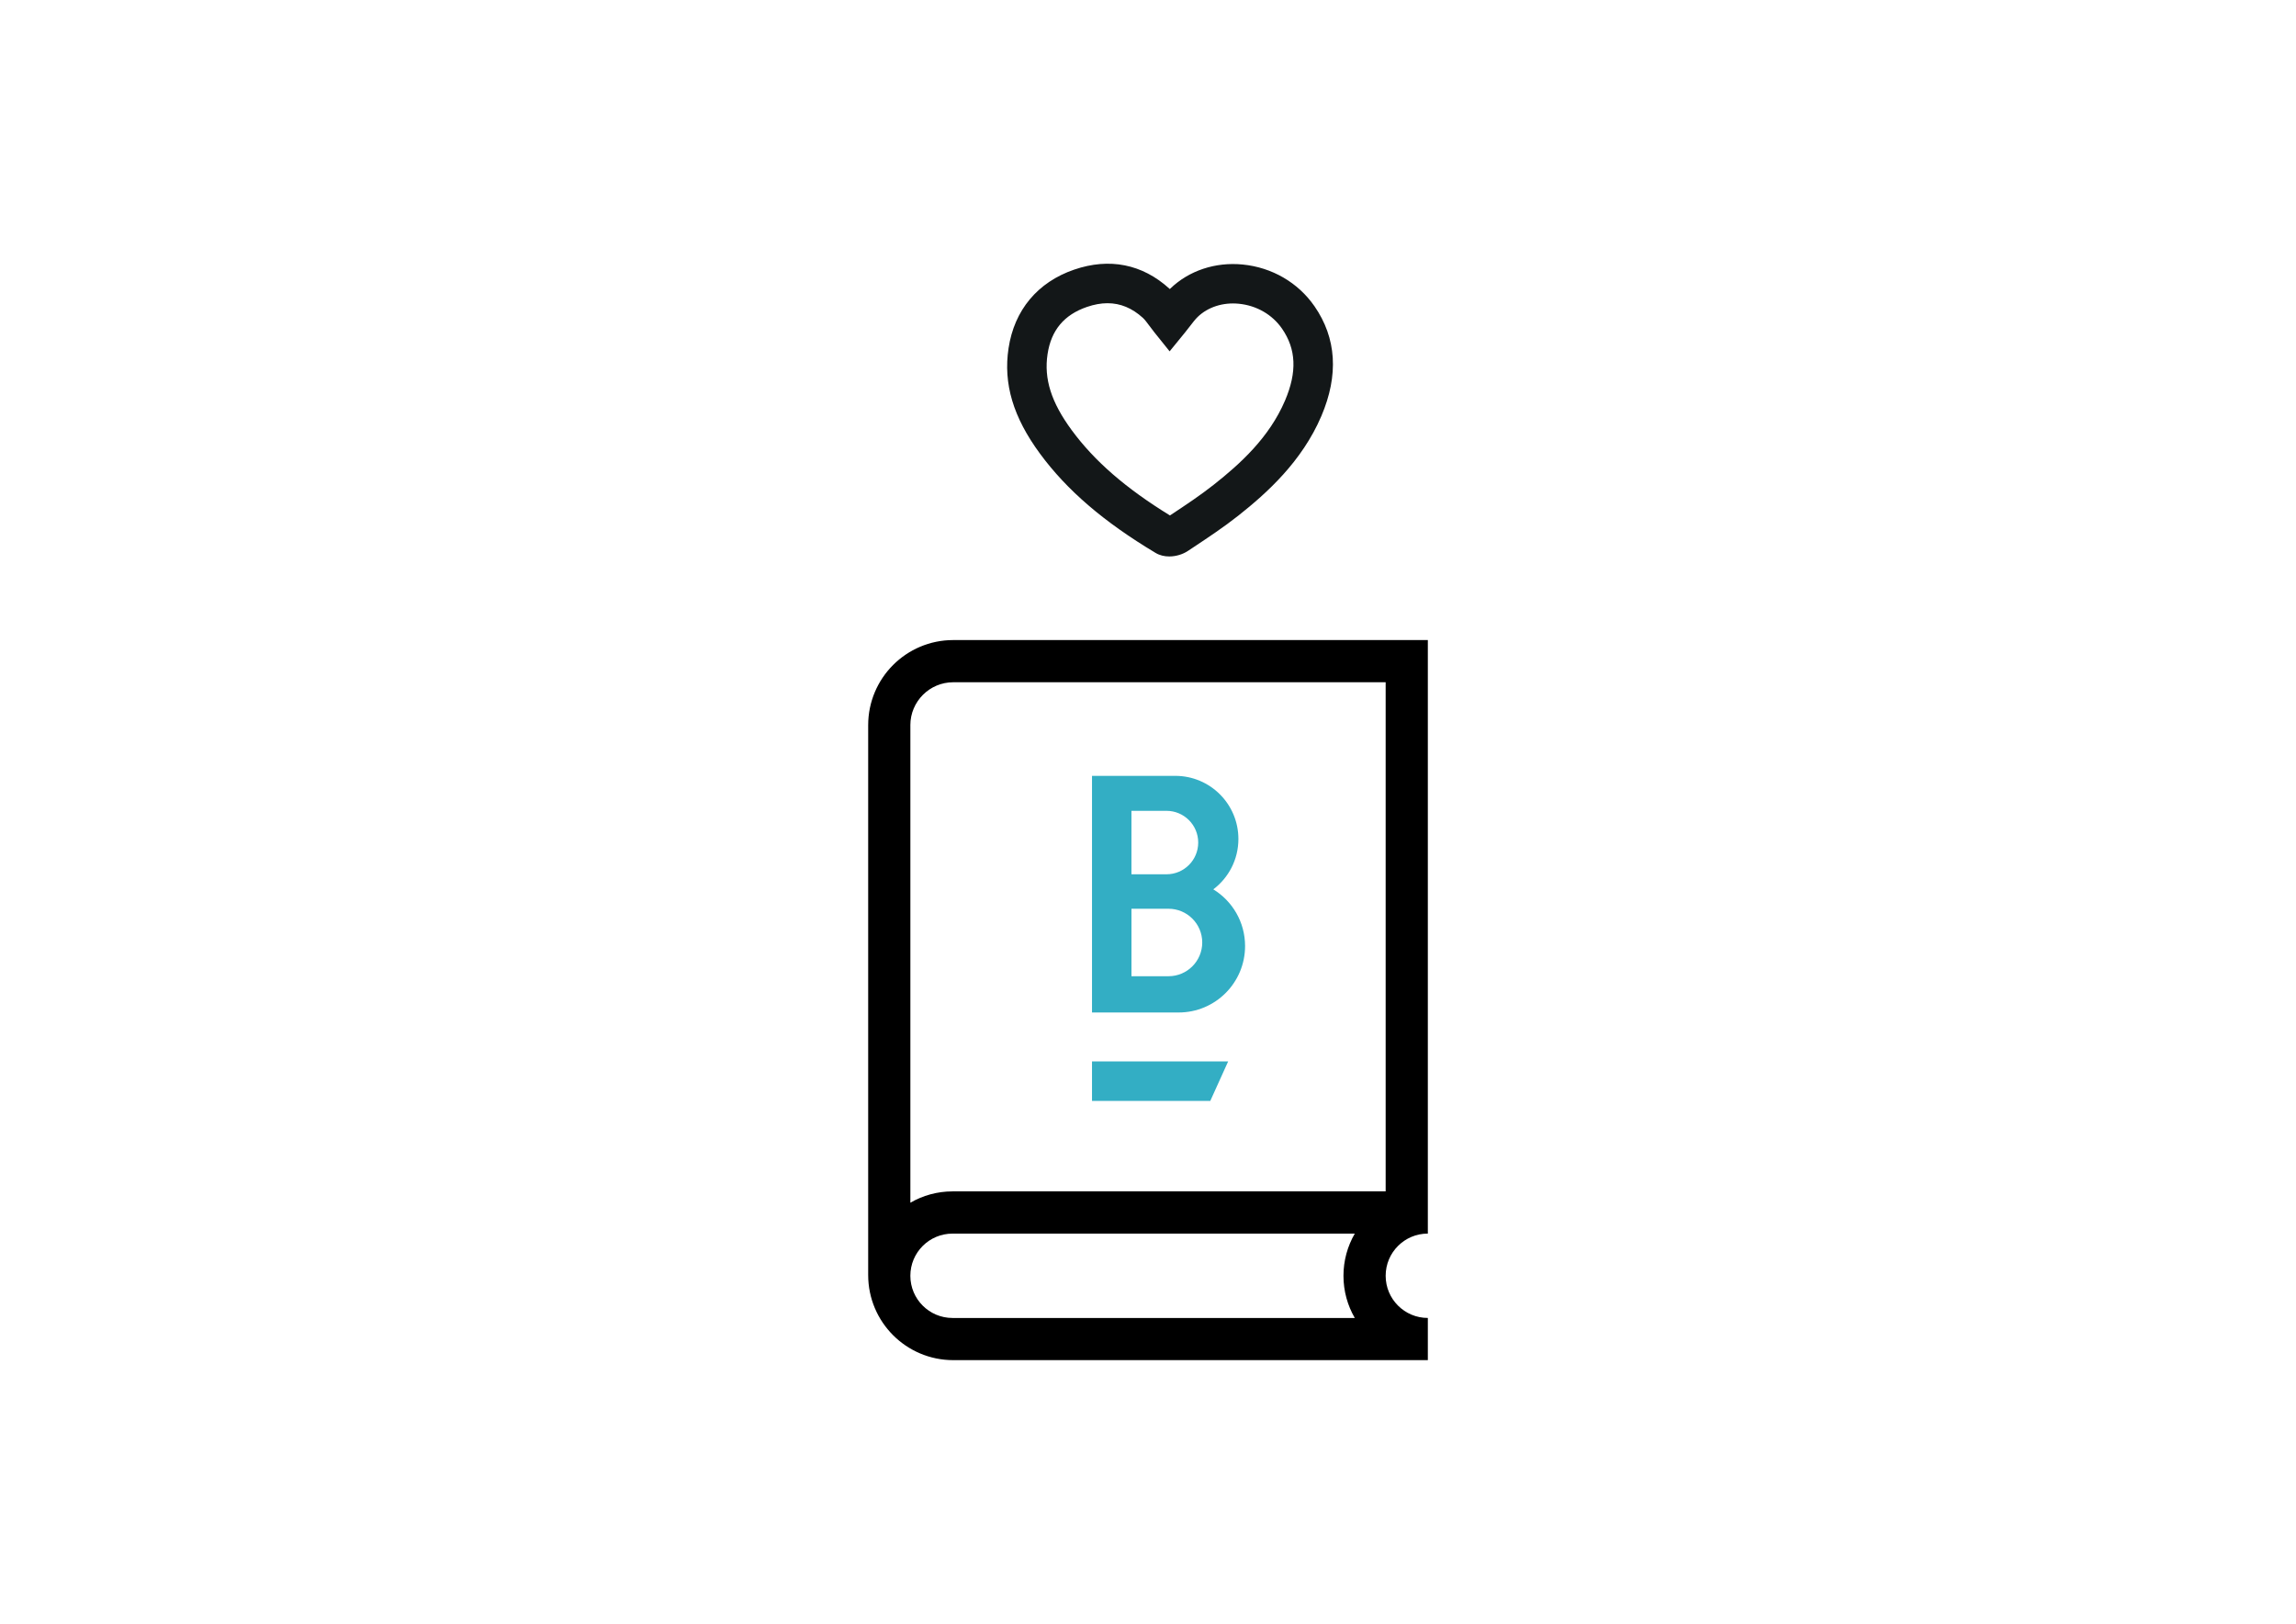 <?xml version="1.0" encoding="UTF-8"?>
<svg xmlns="http://www.w3.org/2000/svg" id="Layer_1" viewBox="0 0 1190.55 841.89">
  <defs>
    <style>.cls-1{fill:#131718;}.cls-2{fill:#33aec4;}</style>
  </defs>
  <path d="M494.29,331.84c-24.36,0-44.11,19.75-44.11,44.11v285.1c0,24.36,19.75,44.11,44.11,44.11h246.09v-21.87c-12.08,0-21.87-9.79-21.87-21.87s9.79-21.87,21.87-21.87v-307.71h-246.09ZM472.05,375.95c0-12.26,9.97-22.24,22.24-22.24h224.22v263.96h-224.58c-7.96,0-15.44,2.14-21.87,5.87v-247.59ZM702.5,683.3h-208.58c-12.08,0-21.87-9.79-21.87-21.87s9.79-21.87,21.87-21.87h208.58c-3.73,6.44-5.87,13.91-5.87,21.87s2.14,15.44,5.87,21.87h0ZM702.5,683.3"></path>
  <polygon class="cls-2" points="627.58 570.75 566.24 570.75 566.24 550.3 636.83 550.3 627.58 570.75"></polygon>
  <path class="cls-2" d="M629.14,461.08c7.9-5.97,13.01-15.45,13.01-26.12,0-18.07-14.65-32.72-32.72-32.72h-29.23s-13.96,0-13.96,0v122.68h44.92c19.03,0,34.45-15.42,34.45-34.45,0-12.44-6.59-23.33-16.47-29.39ZM586.69,420.37h18.17c9.08,0,16.45,7.36,16.45,16.45s-7.36,16.45-16.45,16.45h-18.17v-32.89ZM605.91,506.12h-19.21v-34.98h19.21c9.66,0,17.49,7.83,17.49,17.49s-7.83,17.49-17.49,17.49Z"></path>
  <path class="cls-1" d="M681.55,158.7c-8.46-12.21-22-20.07-37.14-21.56-14.25-1.4-27.94,3.16-37.62,12.52l-.2.2c-.09-.08-.18-.16-.27-.25-13.99-12.69-31.05-16.09-49.32-9.83-18.96,6.5-31.05,20.98-34.04,40.77-2.78,18.38,2.4,35.74,16.29,54.62,13.99,19.01,33.04,35.37,59.97,51.49,2.15,1.29,4.61,1.83,7.07,1.83,3.55,0,7.08-1.14,9.64-2.84l2.67-1.77c7.82-5.18,15.9-10.54,23.52-16.56,14.75-11.66,32.98-28.06,43.03-51.58,9.09-21.29,7.89-40.49-3.59-57.04ZM666.31,207.7c-8.18,19.17-23.24,32.78-36.89,43.56-6.96,5.5-14.33,10.39-22.14,15.56l-.62.41c-22.89-14.06-39.13-28.16-50.93-44.2-10.62-14.43-14.48-26.59-12.54-39.44,1.87-12.39,8.56-20.39,20.44-24.47,3.73-1.28,7.27-1.92,10.65-1.92,6.68,0,12.73,2.51,18.29,7.55,1.04.94,2.15,2.45,3.45,4.19.81,1.1,1.65,2.23,2.56,3.36l7.91,9.85,7.99-9.79c.9-1.11,1.75-2.21,2.58-3.29,1.45-1.88,2.7-3.51,3.95-4.73,5.35-5.17,13.15-7.68,21.39-6.86,9.15.9,17.29,5.59,22.33,12.85,7.4,10.68,7.91,22.55,1.59,37.35Z"></path>
</svg>
